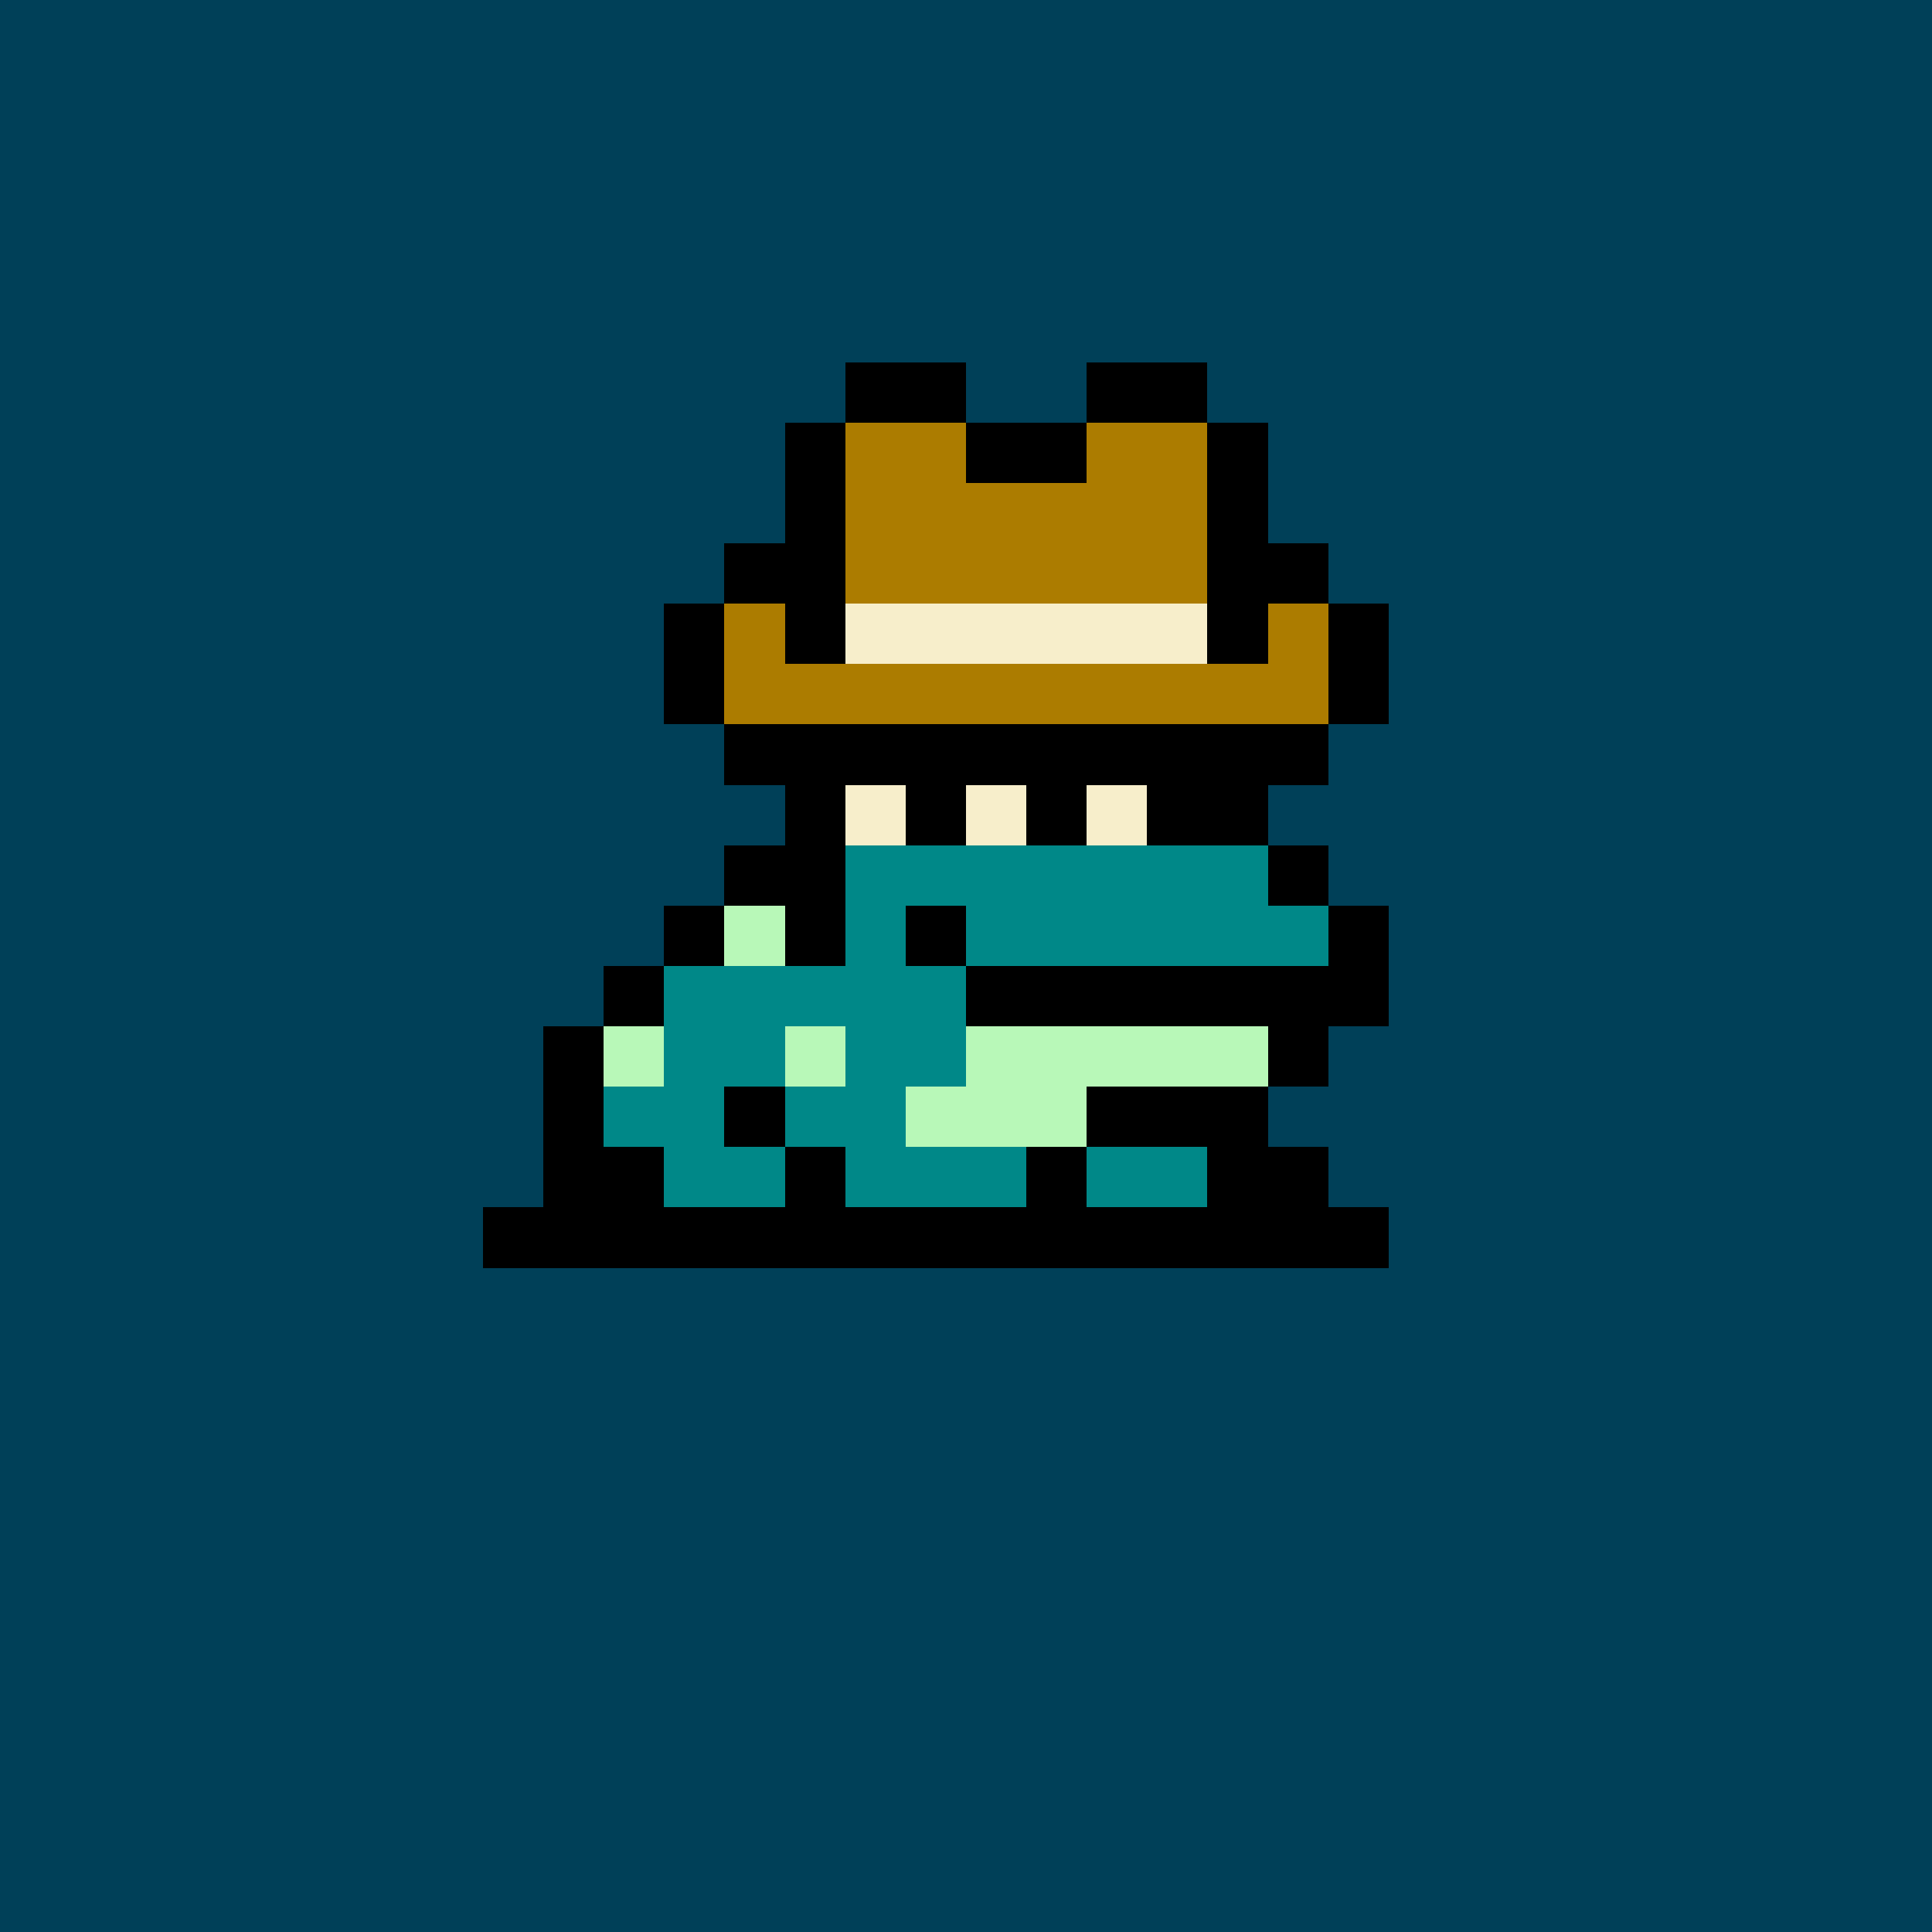 <svg xmlns="http://www.w3.org/2000/svg" viewBox="0 0 32 32" shape-rendering="crispEdges" width="512" height="512"><rect width="100%" height="100%" fill="#004058"/><rect width="3" height="1" x="14" y="11" fill="#000000"/><rect width="2" height="1" x="18" y="11" fill="#000000"/><rect width="1" height="1" x="13" y="12" fill="#000000"/><rect width="3" height="1" x="14" y="12" fill="#008888"/><rect width="1" height="1" x="17" y="12" fill="#000000"/><rect width="2" height="1" x="18" y="12" fill="#008888"/><rect width="1" height="1" x="20" y="12" fill="#000000"/><rect width="1" height="1" x="13" y="13" fill="#000000"/><rect width="1" height="1" x="14" y="13" fill="#f7eecb"/><rect width="1" height="1" x="15" y="13" fill="#000000"/><rect width="1" height="1" x="16" y="13" fill="#f7eecb"/><rect width="1" height="1" x="17" y="13" fill="#000000"/><rect width="1" height="1" x="18" y="13" fill="#f7eecb"/><rect width="2" height="1" x="19" y="13" fill="#000000"/><rect width="2" height="1" x="12" y="14" fill="#000000"/><rect width="7" height="1" x="14" y="14" fill="#008888"/><rect width="1" height="1" x="21" y="14" fill="#000000"/><rect width="1" height="1" x="11" y="15" fill="#000000"/><rect width="1" height="1" x="12" y="15" fill="#008888"/><rect width="1" height="1" x="13" y="15" fill="#000000"/><rect width="1" height="1" x="14" y="15" fill="#008888"/><rect width="1" height="1" x="15" y="15" fill="#000000"/><rect width="6" height="1" x="16" y="15" fill="#008888"/><rect width="1" height="1" x="22" y="15" fill="#000000"/><rect width="1" height="1" x="10" y="16" fill="#000000"/><rect width="5" height="1" x="11" y="16" fill="#008888"/><rect width="7" height="1" x="16" y="16" fill="#000000"/><rect width="1" height="1" x="9" y="17" fill="#000000"/><rect width="6" height="1" x="10" y="17" fill="#008888"/><rect width="5" height="1" x="16" y="17" fill="#B8F8B8"/><rect width="1" height="1" x="21" y="17" fill="#000000"/><rect width="1" height="1" x="9" y="18" fill="#000000"/><rect width="2" height="1" x="10" y="18" fill="#008888"/><rect width="1" height="1" x="12" y="18" fill="#000000"/><rect width="2" height="1" x="13" y="18" fill="#008888"/><rect width="3" height="1" x="15" y="18" fill="#B8F8B8"/><rect width="3" height="1" x="18" y="18" fill="#000000"/><rect width="2" height="1" x="9" y="19" fill="#000000"/><rect width="2" height="1" x="11" y="19" fill="#008888"/><rect width="1" height="1" x="13" y="19" fill="#000000"/><rect width="3" height="1" x="14" y="19" fill="#008888"/><rect width="1" height="1" x="17" y="19" fill="#000000"/><rect width="2" height="1" x="18" y="19" fill="#008888"/><rect width="2" height="1" x="20" y="19" fill="#000000"/><rect width="15" height="1" x="8" y="20" fill="#000000"/><rect width="1" height="1" x="12" y="15" fill="#B8F8B8"/><rect width="1" height="1" x="10" y="17" fill="#B8F8B8"/><rect width="1" height="1" x="13" y="17" fill="#B8F8B8"/><rect width="2" height="1" x="14" y="6" fill="#000000"/><rect width="2" height="1" x="18" y="6" fill="#000000"/><rect width="1" height="1" x="13" y="7" fill="#000000"/><rect width="2" height="1" x="14" y="7" fill="#ac7c00"/><rect width="2" height="1" x="16" y="7" fill="#000000"/><rect width="2" height="1" x="18" y="7" fill="#ac7c00"/><rect width="1" height="1" x="20" y="7" fill="#000000"/><rect width="1" height="1" x="13" y="8" fill="#000000"/><rect width="6" height="1" x="14" y="8" fill="#ac7c00"/><rect width="1" height="1" x="20" y="8" fill="#000000"/><rect width="2" height="1" x="12" y="9" fill="#000000"/><rect width="6" height="1" x="14" y="9" fill="#ac7c00"/><rect width="2" height="1" x="20" y="9" fill="#000000"/><rect width="1" height="1" x="11" y="10" fill="#000000"/><rect width="1" height="1" x="12" y="10" fill="#ac7c00"/><rect width="1" height="1" x="13" y="10" fill="#000000"/><rect width="6" height="1" x="14" y="10" fill="#f7eecb"/><rect width="1" height="1" x="20" y="10" fill="#000000"/><rect width="1" height="1" x="21" y="10" fill="#ac7c00"/><rect width="1" height="1" x="22" y="10" fill="#000000"/><rect width="1" height="1" x="11" y="11" fill="#000000"/><rect width="10" height="1" x="12" y="11" fill="#ac7c00"/><rect width="1" height="1" x="22" y="11" fill="#000000"/><rect width="10" height="1" x="12" y="12" fill="#000000"/></svg>